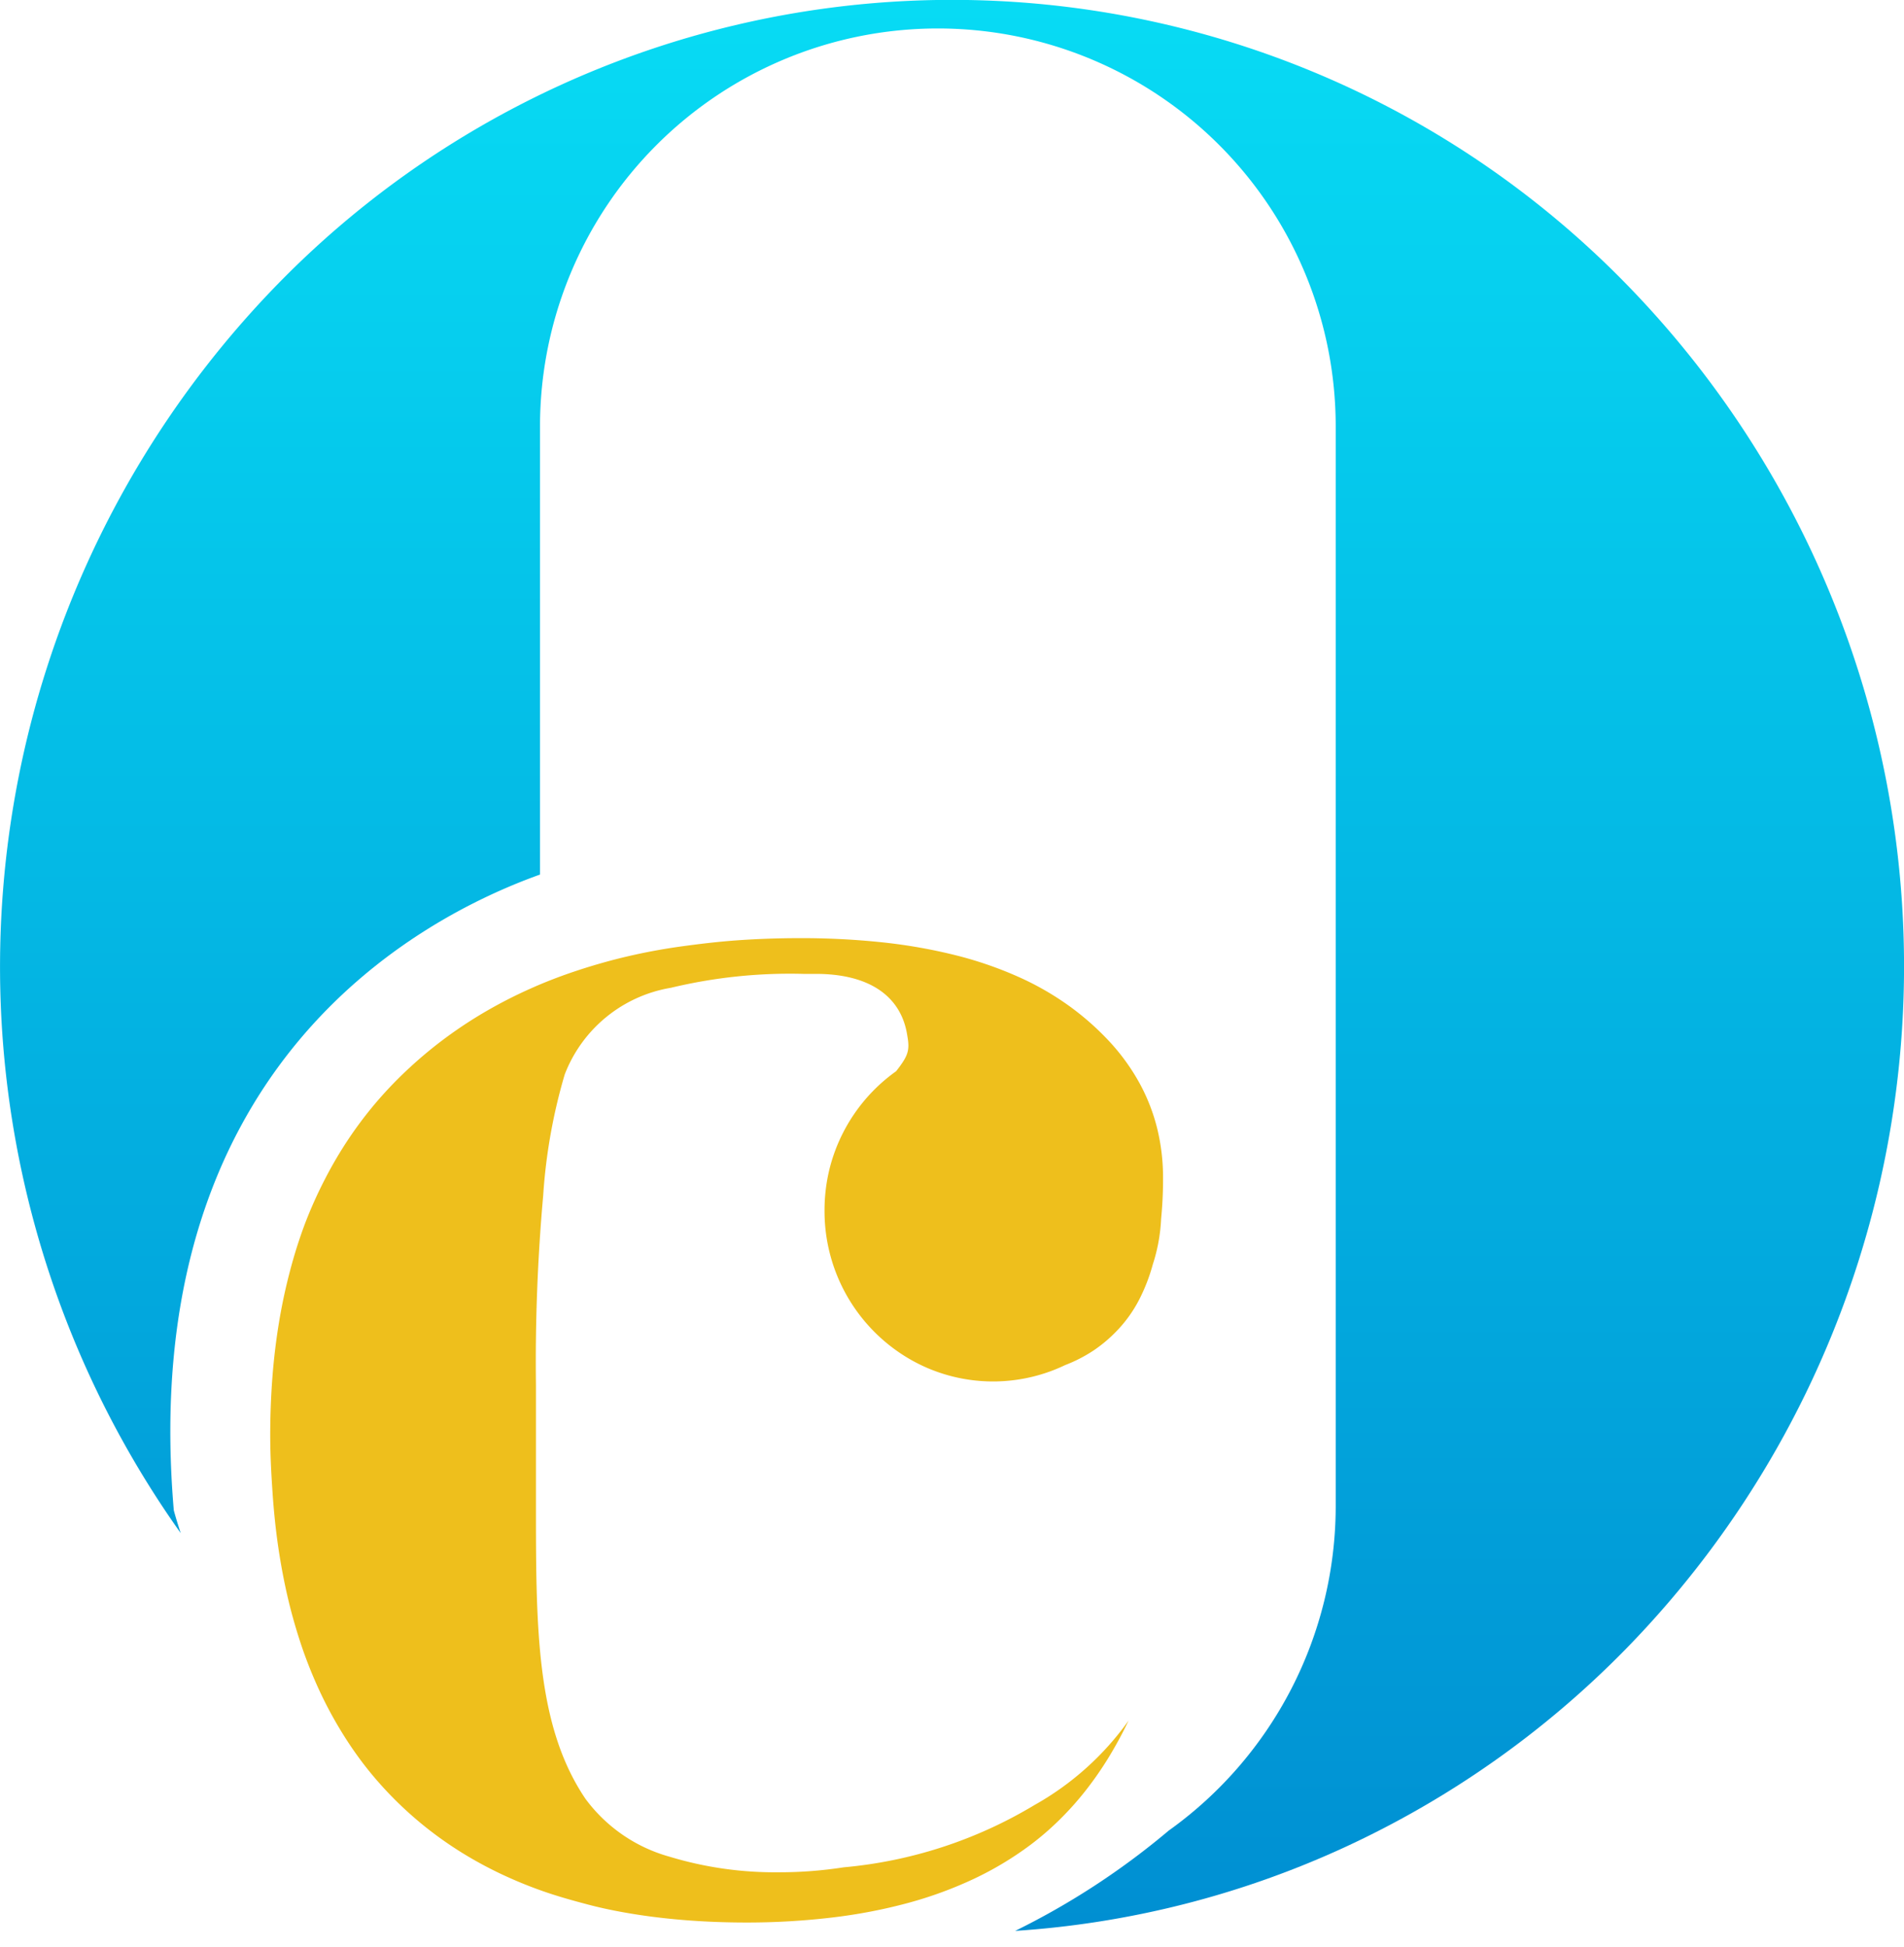 <svg xmlns="http://www.w3.org/2000/svg" xmlns:xlink="http://www.w3.org/1999/xlink" width="38.365" height="39.231" viewBox="0 0 38.365 39.231"><defs><linearGradient id="linear-gradient" x1="0.5" x2="0.5" y2="1" gradientUnits="objectBoundingBox"><stop offset="0" stop-color="#07dbf4"></stop><stop offset="1" stop-color="#008fd2"></stop></linearGradient></defs><g id="Header-Logo-v2-m" transform="translate(-106.971 -29.142)"><g id="Group_170" data-name="Group 170" transform="translate(106.97 29.14)"><path id="Subtraction_2" data-name="Subtraction 2" d="M20.455,38.9v0a15.184,15.184,0,0,0,3.092-2.019,8.041,8.041,0,0,0,3.367-6.526V8.59a8.016,8.016,0,1,0-16.033,0v9.029c-2.473.885-8.141,3.9-7.379,12.808.04.149.087.3.139.459A19.7,19.7,0,0,1,5.619,5.7a18.983,18.983,0,0,1,27.128,0,19.675,19.675,0,0,1,0,27.534,19.136,19.136,0,0,1-5.652,3.981A18.8,18.8,0,0,1,20.455,38.9Z" transform="translate(0.001 0.002)" fill="url(#linear-gradient)"></path><path id="Subtraction_3" data-name="Subtraction 3" d="M9.6,19.831c-.385,0-.763-.013-1.126-.039s-.718-.065-1.058-.117-.673-.117-.991-.2-.628-.17-.923-.273a8.794,8.794,0,0,1-.856-.351,8.036,8.036,0,0,1-.788-.429,7.611,7.611,0,0,1-.721-.508,7.5,7.5,0,0,1-.653-.586,7.345,7.345,0,0,1-.581-.661,7.588,7.588,0,0,1-.5-.733,8.163,8.163,0,0,1-.426-.806,9.093,9.093,0,0,1-.349-.878c-.1-.3-.194-.623-.271-.951s-.142-.672-.194-1.023-.09-.72-.116-1.1S0,10.415,0,10.015s.015-.793.044-1.17.074-.747.132-1.1.133-.7.22-1.031A9.76,9.76,0,0,1,.7,5.752a8.823,8.823,0,0,1,.4-.892,8.257,8.257,0,0,1,.484-.823,8.037,8.037,0,0,1,.573-.754A8.156,8.156,0,0,1,2.819,2.6a8.641,8.641,0,0,1,.739-.609,8.852,8.852,0,0,1,.809-.528,9.4,9.4,0,0,1,.878-.447c.3-.135.622-.258.947-.365S6.86.446,7.209.365s.714-.149,1.086-.2S9.055.068,9.45.041,10.257,0,10.675,0a15.429,15.429,0,0,1,1.674.086,10.772,10.772,0,0,1,1.464.259,7.652,7.652,0,0,1,1.254.431,5.763,5.763,0,0,1,1.045.6,5.512,5.512,0,0,1,.822.733,4.244,4.244,0,0,1,.587.821,3.821,3.821,0,0,1,.352.908,4.162,4.162,0,0,1,.117,1,8.146,8.146,0,0,1-.039.818,3.467,3.467,0,0,1-.168.919A3.635,3.635,0,0,1,17.5,7.3a2.679,2.679,0,0,1-.407.575A2.881,2.881,0,0,1,16.6,8.3a2.93,2.93,0,0,1-.58.3,3.364,3.364,0,0,1-2.775.061,3.38,3.38,0,0,1-.576-.317,3.445,3.445,0,0,1-1.5-2.849,3.491,3.491,0,0,1,.1-.844,3.44,3.44,0,0,1,1.344-1.971c.231-.3.28-.405.225-.708C12.72,1.164,12.064.72,10.995.72h-.253A10.273,10.273,0,0,0,8.074,1a2.783,2.783,0,0,0-2.14,1.746A11.179,11.179,0,0,0,5.5,5.185,37.758,37.758,0,0,0,5.354,9v2.079q0,.15,0,.3c0,2.5,0,4.481.995,5.956a3.154,3.154,0,0,0,1.7,1.171,7.315,7.315,0,0,0,2.195.313,8.467,8.467,0,0,0,1.313-.1A9.02,9.02,0,0,0,15.4,17.464a5.815,5.815,0,0,0,1.895-1.7,8.124,8.124,0,0,1-.409.754,6.966,6.966,0,0,1-.467.669,6.186,6.186,0,0,1-.524.583,5.746,5.746,0,0,1-.581.5,6.62,6.62,0,0,1-1.137.682,8.1,8.1,0,0,1-1.332.487,10.653,10.653,0,0,1-1.527.292A14.534,14.534,0,0,1,9.6,19.831Z" transform="translate(5.446 18.902)" fill="#eebf1c" stroke="rgba(0,0,0,0)" stroke-miterlimit="10" stroke-width="1"></path></g></g></svg>